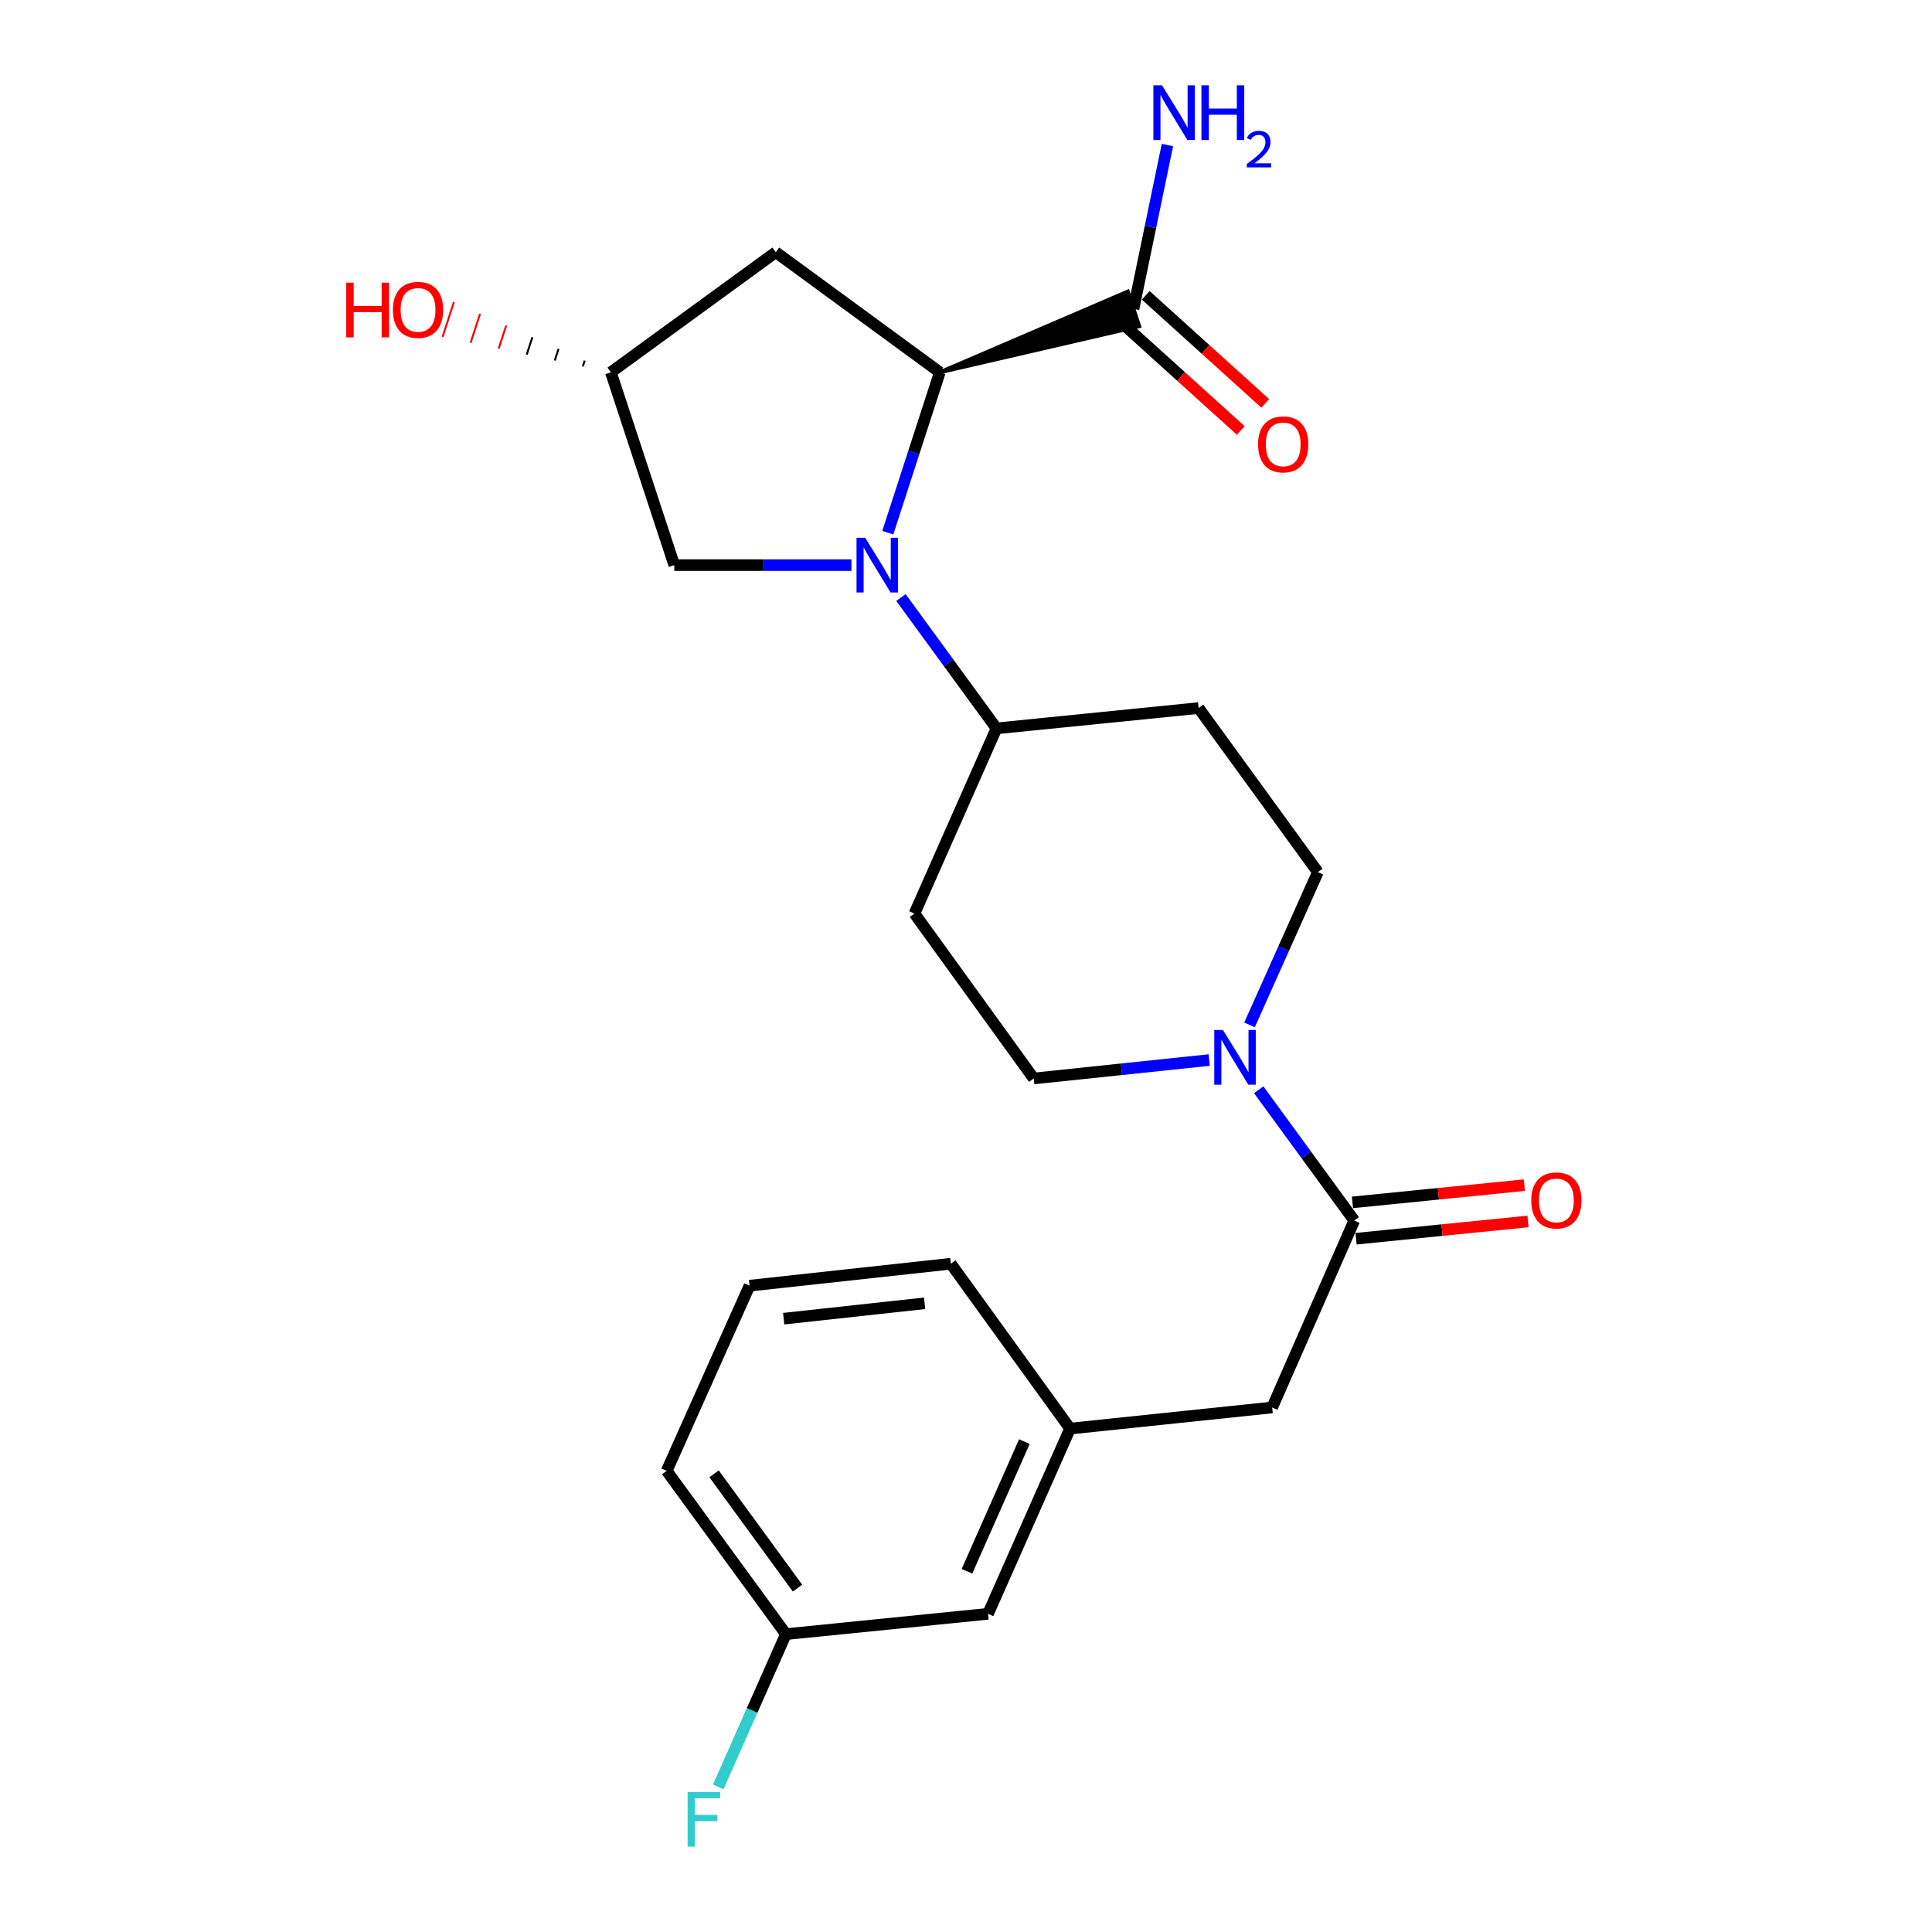 <?xml version='1.0' encoding='iso-8859-1'?>
<svg version='1.1' baseProfile='full'
              xmlns='http://www.w3.org/2000/svg'
                      xmlns:rdkit='http://www.rdkit.org/xml'
                      xmlns:xlink='http://www.w3.org/1999/xlink'
                  xml:space='preserve'
width='1000px' height='1000px' viewBox='0 0 1000 1000'>
<!-- END OF HEADER -->
<rect style='opacity:1.0;fill:#FFFFFF;stroke:none' width='1000' height='1000' x='0' y='0'> </rect>
<path class='bond-0' d='M 459.52,275.718 L 472.985,234.214' style='fill:none;fill-rule:evenodd;stroke:#0000FF;stroke-width:6px;stroke-linecap:butt;stroke-linejoin:miter;stroke-opacity:1' />
<path class='bond-0' d='M 472.985,234.214 L 486.45,192.71' style='fill:none;fill-rule:evenodd;stroke:#000000;stroke-width:6px;stroke-linecap:butt;stroke-linejoin:miter;stroke-opacity:1' />
<path class='bond-4' d='M 466.325,309.277 L 491.053,343.143' style='fill:none;fill-rule:evenodd;stroke:#0000FF;stroke-width:6px;stroke-linecap:butt;stroke-linejoin:miter;stroke-opacity:1' />
<path class='bond-4' d='M 491.053,343.143 L 515.781,377.008' style='fill:none;fill-rule:evenodd;stroke:#000000;stroke-width:6px;stroke-linecap:butt;stroke-linejoin:miter;stroke-opacity:1' />
<path class='bond-6' d='M 440.709,292.501 L 394.856,292.501' style='fill:none;fill-rule:evenodd;stroke:#0000FF;stroke-width:6px;stroke-linecap:butt;stroke-linejoin:miter;stroke-opacity:1' />
<path class='bond-6' d='M 394.856,292.501 L 349.003,292.501' style='fill:none;fill-rule:evenodd;stroke:#000000;stroke-width:6px;stroke-linecap:butt;stroke-linejoin:miter;stroke-opacity:1' />
<path class='bond-3' d='M 486.45,192.71 L 589.645,168.851 L 583.763,150.894 Z' style='fill:#000000;fill-rule:evenodd;fill-opacity:1;stroke:#000000;stroke-width:2px;stroke-linecap:butt;stroke-linejoin:miter;stroke-opacity:1;' />
<path class='bond-5' d='M 486.45,192.71 L 401.545,130.542' style='fill:none;fill-rule:evenodd;stroke:#000000;stroke-width:6px;stroke-linecap:butt;stroke-linejoin:miter;stroke-opacity:1' />
<path class='bond-1' d='M 625.886,548.675 L 580.471,553.448' style='fill:none;fill-rule:evenodd;stroke:#0000FF;stroke-width:6px;stroke-linecap:butt;stroke-linejoin:miter;stroke-opacity:1' />
<path class='bond-1' d='M 580.471,553.448 L 535.055,558.221' style='fill:none;fill-rule:evenodd;stroke:#000000;stroke-width:6px;stroke-linecap:butt;stroke-linejoin:miter;stroke-opacity:1' />
<path class='bond-2' d='M 651.5,564.047 L 676.231,597.902' style='fill:none;fill-rule:evenodd;stroke:#0000FF;stroke-width:6px;stroke-linecap:butt;stroke-linejoin:miter;stroke-opacity:1' />
<path class='bond-2' d='M 676.231,597.902 L 700.962,631.757' style='fill:none;fill-rule:evenodd;stroke:#000000;stroke-width:6px;stroke-linecap:butt;stroke-linejoin:miter;stroke-opacity:1' />
<path class='bond-25' d='M 646.755,530.486 L 664.442,490.951' style='fill:none;fill-rule:evenodd;stroke:#0000FF;stroke-width:6px;stroke-linecap:butt;stroke-linejoin:miter;stroke-opacity:1' />
<path class='bond-25' d='M 664.442,490.951 L 682.129,451.416' style='fill:none;fill-rule:evenodd;stroke:#000000;stroke-width:6px;stroke-linecap:butt;stroke-linejoin:miter;stroke-opacity:1' />
<path class='bond-7' d='M 700.962,631.757 L 658.477,728.505' style='fill:none;fill-rule:evenodd;stroke:#000000;stroke-width:6px;stroke-linecap:butt;stroke-linejoin:miter;stroke-opacity:1' />
<path class='bond-12' d='M 701.905,641.158 L 746.396,636.693' style='fill:none;fill-rule:evenodd;stroke:#000000;stroke-width:6px;stroke-linecap:butt;stroke-linejoin:miter;stroke-opacity:1' />
<path class='bond-12' d='M 746.396,636.693 L 790.887,632.229' style='fill:none;fill-rule:evenodd;stroke:#FF0000;stroke-width:6px;stroke-linecap:butt;stroke-linejoin:miter;stroke-opacity:1' />
<path class='bond-12' d='M 700.018,622.357 L 744.509,617.892' style='fill:none;fill-rule:evenodd;stroke:#000000;stroke-width:6px;stroke-linecap:butt;stroke-linejoin:miter;stroke-opacity:1' />
<path class='bond-12' d='M 744.509,617.892 L 789,613.427' style='fill:none;fill-rule:evenodd;stroke:#FF0000;stroke-width:6px;stroke-linecap:butt;stroke-linejoin:miter;stroke-opacity:1' />
<path class='bond-14' d='M 580.367,166.881 L 611.299,194.848' style='fill:none;fill-rule:evenodd;stroke:#000000;stroke-width:6px;stroke-linecap:butt;stroke-linejoin:miter;stroke-opacity:1' />
<path class='bond-14' d='M 611.299,194.848 L 642.23,222.816' style='fill:none;fill-rule:evenodd;stroke:#FF0000;stroke-width:6px;stroke-linecap:butt;stroke-linejoin:miter;stroke-opacity:1' />
<path class='bond-14' d='M 593.041,152.865 L 623.972,180.833' style='fill:none;fill-rule:evenodd;stroke:#000000;stroke-width:6px;stroke-linecap:butt;stroke-linejoin:miter;stroke-opacity:1' />
<path class='bond-14' d='M 623.972,180.833 L 654.903,208.8' style='fill:none;fill-rule:evenodd;stroke:#FF0000;stroke-width:6px;stroke-linecap:butt;stroke-linejoin:miter;stroke-opacity:1' />
<path class='bond-16' d='M 586.704,159.873 L 595.479,117.471' style='fill:none;fill-rule:evenodd;stroke:#000000;stroke-width:6px;stroke-linecap:butt;stroke-linejoin:miter;stroke-opacity:1' />
<path class='bond-16' d='M 595.479,117.471 L 604.254,75.07' style='fill:none;fill-rule:evenodd;stroke:#0000FF;stroke-width:6px;stroke-linecap:butt;stroke-linejoin:miter;stroke-opacity:1' />
<path class='bond-8' d='M 515.781,377.008 L 620.402,366.489' style='fill:none;fill-rule:evenodd;stroke:#000000;stroke-width:6px;stroke-linecap:butt;stroke-linejoin:miter;stroke-opacity:1' />
<path class='bond-9' d='M 515.781,377.008 L 473.328,472.863' style='fill:none;fill-rule:evenodd;stroke:#000000;stroke-width:6px;stroke-linecap:butt;stroke-linejoin:miter;stroke-opacity:1' />
<path class='bond-24' d='M 401.545,130.542 L 316.187,192.71' style='fill:none;fill-rule:evenodd;stroke:#000000;stroke-width:6px;stroke-linecap:butt;stroke-linejoin:miter;stroke-opacity:1' />
<path class='bond-13' d='M 349.003,292.501 L 316.187,192.71' style='fill:none;fill-rule:evenodd;stroke:#000000;stroke-width:6px;stroke-linecap:butt;stroke-linejoin:miter;stroke-opacity:1' />
<path class='bond-15' d='M 658.477,728.505 L 553.867,739.443' style='fill:none;fill-rule:evenodd;stroke:#000000;stroke-width:6px;stroke-linecap:butt;stroke-linejoin:miter;stroke-opacity:1' />
<path class='bond-11' d='M 620.402,366.489 L 682.129,451.416' style='fill:none;fill-rule:evenodd;stroke:#000000;stroke-width:6px;stroke-linecap:butt;stroke-linejoin:miter;stroke-opacity:1' />
<path class='bond-10' d='M 473.328,472.863 L 535.055,558.221' style='fill:none;fill-rule:evenodd;stroke:#000000;stroke-width:6px;stroke-linecap:butt;stroke-linejoin:miter;stroke-opacity:1' />
<path class='bond-20' d='M 302.642,186.658 L 301.67,189.653' style='fill:none;fill-rule:evenodd;stroke:#000000;stroke-width:1.0px;stroke-linecap:butt;stroke-linejoin:miter;stroke-opacity:1' />
<path class='bond-20' d='M 289.096,180.606 L 287.152,186.597' style='fill:none;fill-rule:evenodd;stroke:#000000;stroke-width:1.0px;stroke-linecap:butt;stroke-linejoin:miter;stroke-opacity:1' />
<path class='bond-20' d='M 275.551,174.554 L 272.634,183.54' style='fill:none;fill-rule:evenodd;stroke:#000000;stroke-width:1.0px;stroke-linecap:butt;stroke-linejoin:miter;stroke-opacity:1' />
<path class='bond-20' d='M 262.006,168.502 L 258.117,180.484' style='fill:none;fill-rule:evenodd;stroke:#FF0000;stroke-width:1.0px;stroke-linecap:butt;stroke-linejoin:miter;stroke-opacity:1' />
<path class='bond-20' d='M 248.46,162.45 L 243.599,177.427' style='fill:none;fill-rule:evenodd;stroke:#FF0000;stroke-width:1.0px;stroke-linecap:butt;stroke-linejoin:miter;stroke-opacity:1' />
<path class='bond-20' d='M 234.915,156.398 L 229.081,174.371' style='fill:none;fill-rule:evenodd;stroke:#FF0000;stroke-width:1.0px;stroke-linecap:butt;stroke-linejoin:miter;stroke-opacity:1' />
<path class='bond-17' d='M 553.867,739.443 L 511.404,835.309' style='fill:none;fill-rule:evenodd;stroke:#000000;stroke-width:6px;stroke-linecap:butt;stroke-linejoin:miter;stroke-opacity:1' />
<path class='bond-17' d='M 530.221,746.17 L 500.496,813.276' style='fill:none;fill-rule:evenodd;stroke:#000000;stroke-width:6px;stroke-linecap:butt;stroke-linejoin:miter;stroke-opacity:1' />
<path class='bond-22' d='M 553.867,739.443 L 492.151,654.097' style='fill:none;fill-rule:evenodd;stroke:#000000;stroke-width:6px;stroke-linecap:butt;stroke-linejoin:miter;stroke-opacity:1' />
<path class='bond-18' d='M 511.404,835.309 L 406.793,845.828' style='fill:none;fill-rule:evenodd;stroke:#000000;stroke-width:6px;stroke-linecap:butt;stroke-linejoin:miter;stroke-opacity:1' />
<path class='bond-19' d='M 406.793,845.828 L 389.279,885.365' style='fill:none;fill-rule:evenodd;stroke:#000000;stroke-width:6px;stroke-linecap:butt;stroke-linejoin:miter;stroke-opacity:1' />
<path class='bond-19' d='M 389.279,885.365 L 371.764,924.902' style='fill:none;fill-rule:evenodd;stroke:#33CCCC;stroke-width:6px;stroke-linecap:butt;stroke-linejoin:miter;stroke-opacity:1' />
<path class='bond-26' d='M 406.793,845.828 L 345.077,761.321' style='fill:none;fill-rule:evenodd;stroke:#000000;stroke-width:6px;stroke-linecap:butt;stroke-linejoin:miter;stroke-opacity:1' />
<path class='bond-26' d='M 412.796,822.007 L 369.594,762.852' style='fill:none;fill-rule:evenodd;stroke:#000000;stroke-width:6px;stroke-linecap:butt;stroke-linejoin:miter;stroke-opacity:1' />
<path class='bond-21' d='M 387.961,665.466 L 492.151,654.097' style='fill:none;fill-rule:evenodd;stroke:#000000;stroke-width:6px;stroke-linecap:butt;stroke-linejoin:miter;stroke-opacity:1' />
<path class='bond-21' d='M 405.639,682.545 L 478.572,674.586' style='fill:none;fill-rule:evenodd;stroke:#000000;stroke-width:6px;stroke-linecap:butt;stroke-linejoin:miter;stroke-opacity:1' />
<path class='bond-23' d='M 387.961,665.466 L 345.077,761.321' style='fill:none;fill-rule:evenodd;stroke:#000000;stroke-width:6px;stroke-linecap:butt;stroke-linejoin:miter;stroke-opacity:1' />
<path  class='atom-0' d='M 447.815 278.341
L 457.095 293.341
Q 458.015 294.821, 459.495 297.501
Q 460.975 300.181, 461.055 300.341
L 461.055 278.341
L 464.815 278.341
L 464.815 306.661
L 460.935 306.661
L 450.975 290.261
Q 449.815 288.341, 448.575 286.141
Q 447.375 283.941, 447.015 283.261
L 447.015 306.661
L 443.335 306.661
L 443.335 278.341
L 447.815 278.341
' fill='#0000FF'/>
<path  class='atom-2' d='M 632.985 533.111
L 642.265 548.111
Q 643.185 549.591, 644.665 552.271
Q 646.145 554.951, 646.225 555.111
L 646.225 533.111
L 649.985 533.111
L 649.985 561.431
L 646.105 561.431
L 636.145 545.031
Q 634.985 543.111, 633.745 540.911
Q 632.545 538.711, 632.185 538.031
L 632.185 561.431
L 628.505 561.431
L 628.505 533.111
L 632.985 533.111
' fill='#0000FF'/>
<path  class='atom-13' d='M 792.572 621.34
Q 792.572 614.54, 795.932 610.74
Q 799.292 606.94, 805.572 606.94
Q 811.852 606.94, 815.212 610.74
Q 818.572 614.54, 818.572 621.34
Q 818.572 628.22, 815.172 632.14
Q 811.772 636.02, 805.572 636.02
Q 799.332 636.02, 795.932 632.14
Q 792.572 628.26, 792.572 621.34
M 805.572 632.82
Q 809.892 632.82, 812.212 629.94
Q 814.572 627.02, 814.572 621.34
Q 814.572 615.78, 812.212 612.98
Q 809.892 610.14, 805.572 610.14
Q 801.252 610.14, 798.892 612.94
Q 796.572 615.74, 796.572 621.34
Q 796.572 627.06, 798.892 629.94
Q 801.252 632.82, 805.572 632.82
' fill='#FF0000'/>
<path  class='atom-15' d='M 651.178 230.004
Q 651.178 223.204, 654.538 219.404
Q 657.898 215.604, 664.178 215.604
Q 670.458 215.604, 673.818 219.404
Q 677.178 223.204, 677.178 230.004
Q 677.178 236.884, 673.778 240.804
Q 670.378 244.684, 664.178 244.684
Q 657.938 244.684, 654.538 240.804
Q 651.178 236.924, 651.178 230.004
M 664.178 241.484
Q 668.498 241.484, 670.818 238.604
Q 673.178 235.684, 673.178 230.004
Q 673.178 224.444, 670.818 221.644
Q 668.498 218.804, 664.178 218.804
Q 659.858 218.804, 657.498 221.604
Q 655.178 224.404, 655.178 230.004
Q 655.178 235.724, 657.498 238.604
Q 659.858 241.484, 664.178 241.484
' fill='#FF0000'/>
<path  class='atom-17' d='M 601.461 44.157
L 610.741 59.157
Q 611.661 60.637, 613.141 63.317
Q 614.621 65.997, 614.701 66.157
L 614.701 44.157
L 618.461 44.157
L 618.461 72.477
L 614.581 72.477
L 604.621 56.077
Q 603.461 54.157, 602.221 51.957
Q 601.021 49.757, 600.661 49.077
L 600.661 72.477
L 596.981 72.477
L 596.981 44.157
L 601.461 44.157
' fill='#0000FF'/>
<path  class='atom-17' d='M 621.861 44.157
L 625.701 44.157
L 625.701 56.197
L 640.181 56.197
L 640.181 44.157
L 644.021 44.157
L 644.021 72.477
L 640.181 72.477
L 640.181 59.397
L 625.701 59.397
L 625.701 72.477
L 621.861 72.477
L 621.861 44.157
' fill='#0000FF'/>
<path  class='atom-17' d='M 645.393 71.484
Q 646.08 69.715, 647.717 68.738
Q 649.353 67.735, 651.624 67.735
Q 654.449 67.735, 656.033 69.266
Q 657.617 70.797, 657.617 73.516
Q 657.617 76.288, 655.557 78.876
Q 653.525 81.463, 649.301 84.525
L 657.933 84.525
L 657.933 86.637
L 645.341 86.637
L 645.341 84.868
Q 648.825 82.387, 650.885 80.539
Q 652.97 78.691, 653.973 77.028
Q 654.977 75.364, 654.977 73.648
Q 654.977 71.853, 654.079 70.85
Q 653.181 69.847, 651.624 69.847
Q 650.119 69.847, 649.116 70.454
Q 648.113 71.061, 647.4 72.408
L 645.393 71.484
' fill='#0000FF'/>
<path  class='atom-20' d='M 355.91 927.523
L 372.75 927.523
L 372.75 930.763
L 359.71 930.763
L 359.71 939.363
L 371.31 939.363
L 371.31 942.643
L 359.71 942.643
L 359.71 955.843
L 355.91 955.843
L 355.91 927.523
' fill='#33CCCC'/>
<path  class='atom-21' d='M 179.215 146.313
L 183.055 146.313
L 183.055 158.353
L 197.535 158.353
L 197.535 146.313
L 201.375 146.313
L 201.375 174.633
L 197.535 174.633
L 197.535 161.553
L 183.055 161.553
L 183.055 174.633
L 179.215 174.633
L 179.215 146.313
' fill='#FF0000'/>
<path  class='atom-21' d='M 203.375 160.393
Q 203.375 153.593, 206.735 149.793
Q 210.095 145.993, 216.375 145.993
Q 222.655 145.993, 226.015 149.793
Q 229.375 153.593, 229.375 160.393
Q 229.375 167.273, 225.975 171.193
Q 222.575 175.073, 216.375 175.073
Q 210.135 175.073, 206.735 171.193
Q 203.375 167.313, 203.375 160.393
M 216.375 171.873
Q 220.695 171.873, 223.015 168.993
Q 225.375 166.073, 225.375 160.393
Q 225.375 154.833, 223.015 152.033
Q 220.695 149.193, 216.375 149.193
Q 212.055 149.193, 209.695 151.993
Q 207.375 154.793, 207.375 160.393
Q 207.375 166.113, 209.695 168.993
Q 212.055 171.873, 216.375 171.873
' fill='#FF0000'/>
</svg>

